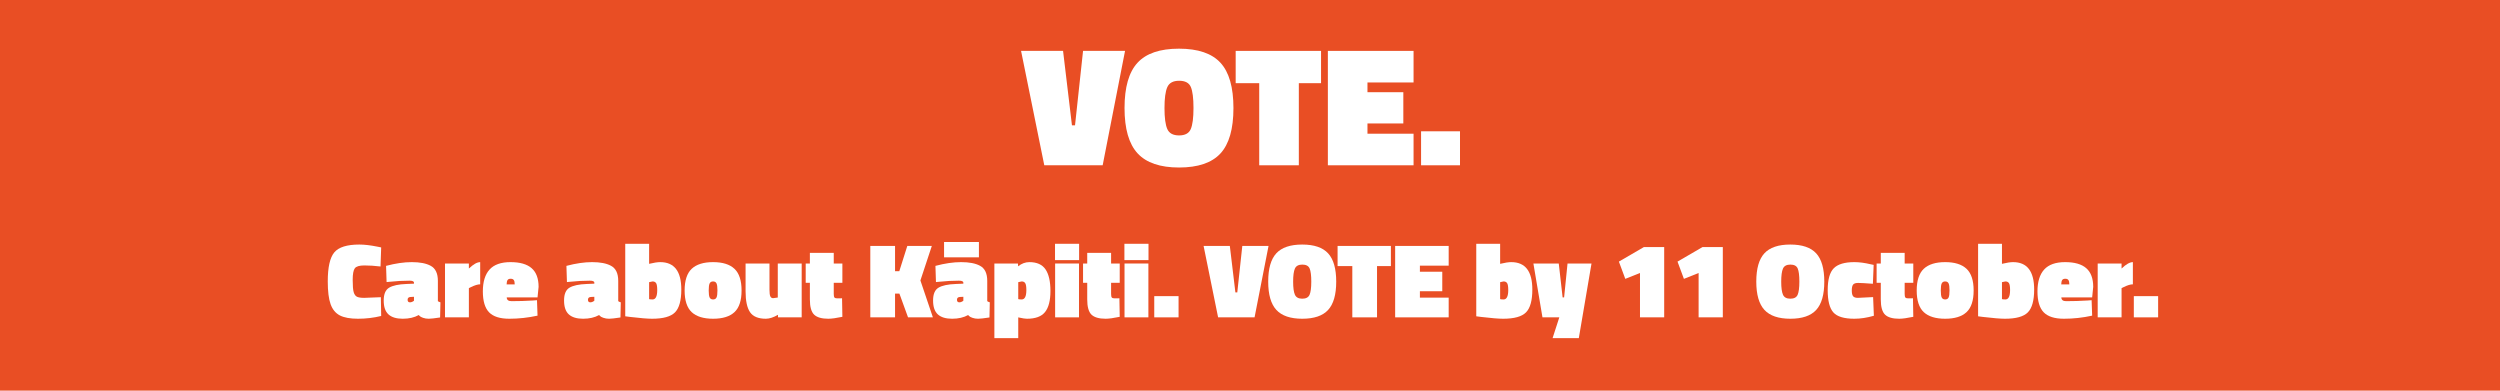 <svg xmlns="http://www.w3.org/2000/svg" xmlns:xlink="http://www.w3.org/1999/xlink" width="1920" zoomAndPan="magnify" viewBox="0 0 1440 225" height="300" preserveAspectRatio="xMidYMid meet" version="1.0"><defs><g/><clipPath id="2d4d917296"><rect x="0" width="1060" y="0" height="94"/></clipPath><clipPath id="1e4c65797d"><rect x="0" width="258" y="0" height="134"/></clipPath></defs><rect x="-144" width="1728" fill="#ffffff" y="-22.5" height="270" fill-opacity="1"/><rect x="-144" width="1728" fill="#e94e24" y="-22.5" height="270" fill-opacity="1"/><g transform="matrix(1, 0, 0, 1, 186, 113)"><g clip-path="url(#2d4d917296)"><g fill="#ffffff" fill-opacity="1"><g transform="translate(1.682, 69.797)"><g><path d="M 31.875 -0.797 C 27.531 0.266 23.086 0.797 18.547 0.797 C 14.004 0.797 10.504 0.156 8.047 -1.125 C 5.586 -2.414 3.816 -4.578 2.734 -7.609 C 1.648 -10.641 1.109 -15 1.109 -20.688 C 1.109 -28.832 2.363 -34.41 4.875 -37.422 C 7.395 -40.43 12.195 -41.938 19.281 -41.938 C 22.227 -41.938 25.707 -41.531 29.719 -40.719 L 31.875 -40.281 L 31.5 -29.297 C 28.145 -29.703 25.047 -29.906 22.203 -29.906 C 19.359 -29.906 17.523 -29.363 16.703 -28.281 C 15.879 -27.195 15.469 -24.953 15.469 -21.547 C 15.469 -18.148 15.66 -15.797 16.047 -14.484 C 16.441 -13.18 17.066 -12.312 17.922 -11.875 C 18.785 -11.445 20.18 -11.234 22.109 -11.234 L 31.688 -11.609 Z M 31.875 -0.797 "/></g></g></g><g fill="#ffffff" fill-opacity="1"><g transform="translate(34.407, 69.797)"><g><path d="M 31.812 -21 L 31.812 -9.328 C 32.176 -9.047 32.664 -8.82 33.281 -8.656 L 33.094 0.062 C 29.906 0.551 27.719 0.797 26.531 0.797 C 25.344 0.797 24.254 0.617 23.266 0.266 C 22.285 -0.078 21.633 -0.43 21.312 -0.797 L 20.812 -1.344 C 18.281 0.082 15.203 0.797 11.578 0.797 C 7.953 0.797 5.219 -0.031 3.375 -1.688 C 1.531 -3.344 0.609 -6.016 0.609 -9.703 C 0.609 -13.391 1.648 -15.852 3.734 -17.094 C 5.828 -18.344 9.125 -19.051 13.625 -19.219 L 18.047 -19.406 L 18.047 -19.953 C 18.047 -20.734 17.188 -21.125 15.469 -21.125 C 11.75 -21.125 8.023 -20.922 4.297 -20.516 L 2.266 -20.328 L 1.969 -29.656 C 7.375 -31.094 12.305 -31.812 16.766 -31.812 C 21.43 -31.812 25.051 -31.113 27.625 -29.719 C 30.414 -28.25 31.812 -25.344 31.812 -21 Z M 15.719 -8.656 C 16.5 -8.656 17.273 -8.961 18.047 -9.578 L 18.047 -11.844 L 15.969 -11.734 C 14.906 -11.648 14.375 -11.113 14.375 -10.125 C 14.375 -9.145 14.82 -8.656 15.719 -8.656 Z M 15.719 -8.656 "/></g></g></g><g fill="#ffffff" fill-opacity="1"><g transform="translate(68.604, 69.797)"><g><path d="M 15.469 0 L 1.719 0 L 1.719 -31.016 L 15.469 -31.016 L 15.469 -28.125 C 18.051 -30.582 20.223 -31.812 21.984 -31.812 L 21.984 -19.031 C 20.586 -19.031 18.785 -18.477 16.578 -17.375 L 15.469 -16.828 Z M 15.469 0 "/></g></g></g><g fill="#ffffff" fill-opacity="1"><g transform="translate(91.198, 69.797)"><g><path d="M 14.672 -11.484 C 14.711 -10.047 15.633 -9.328 17.438 -9.328 C 21.531 -9.328 25.625 -9.453 29.719 -9.703 L 32.109 -9.891 L 32.422 -0.984 C 26.973 0.203 21.555 0.797 16.172 0.797 C 10.797 0.797 6.91 -0.438 4.516 -2.906 C 2.117 -5.383 0.922 -9.395 0.922 -14.938 C 0.922 -20.488 2.207 -24.688 4.781 -27.531 C 7.363 -30.383 11.383 -31.812 16.844 -31.812 C 22.312 -31.812 26.375 -30.645 29.031 -28.312 C 31.695 -25.977 33.031 -22.395 33.031 -17.562 L 32.422 -11.484 Z M 19.281 -18.969 C 19.281 -20.156 19.102 -20.992 18.75 -21.484 C 18.406 -21.984 17.801 -22.234 16.938 -22.234 C 16.082 -22.234 15.488 -21.984 15.156 -21.484 C 14.832 -20.992 14.648 -20.156 14.609 -18.969 Z M 19.281 -18.969 "/></g></g></g><g fill="#ffffff" fill-opacity="1"><g transform="translate(125.089, 69.797)"><g/></g></g><g fill="#ffffff" fill-opacity="1"><g transform="translate(138.289, 69.797)"><g><path d="M 31.812 -21 L 31.812 -9.328 C 32.176 -9.047 32.664 -8.82 33.281 -8.656 L 33.094 0.062 C 29.906 0.551 27.719 0.797 26.531 0.797 C 25.344 0.797 24.254 0.617 23.266 0.266 C 22.285 -0.078 21.633 -0.43 21.312 -0.797 L 20.812 -1.344 C 18.281 0.082 15.203 0.797 11.578 0.797 C 7.953 0.797 5.219 -0.031 3.375 -1.688 C 1.531 -3.344 0.609 -6.016 0.609 -9.703 C 0.609 -13.391 1.648 -15.852 3.734 -17.094 C 5.828 -18.344 9.125 -19.051 13.625 -19.219 L 18.047 -19.406 L 18.047 -19.953 C 18.047 -20.734 17.188 -21.125 15.469 -21.125 C 11.75 -21.125 8.023 -20.922 4.297 -20.516 L 2.266 -20.328 L 1.969 -29.656 C 7.375 -31.094 12.305 -31.812 16.766 -31.812 C 21.43 -31.812 25.051 -31.113 27.625 -29.719 C 30.414 -28.25 31.812 -25.344 31.812 -21 Z M 15.719 -8.656 C 16.5 -8.656 17.273 -8.961 18.047 -9.578 L 18.047 -11.844 L 15.969 -11.734 C 14.906 -11.648 14.375 -11.113 14.375 -10.125 C 14.375 -9.145 14.82 -8.656 15.719 -8.656 Z M 15.719 -8.656 "/></g></g></g><g fill="#ffffff" fill-opacity="1"><g transform="translate(172.486, 69.797)"><g><path d="M 21.797 -31.812 C 29.898 -31.812 33.953 -26.551 33.953 -16.031 C 33.953 -9.727 32.742 -5.348 30.328 -2.891 C 27.922 -0.43 23.52 0.797 17.125 0.797 C 14.508 0.797 10.273 0.445 4.422 -0.25 L 1.656 -0.609 L 1.656 -42.375 L 15.406 -42.375 L 15.406 -30.828 C 18.113 -31.484 20.242 -31.812 21.797 -31.812 Z M 17.375 -10.312 C 19.176 -10.312 20.078 -12.113 20.078 -15.719 C 20.078 -17.645 19.875 -18.953 19.469 -19.641 C 19.062 -20.336 18.363 -20.688 17.375 -20.688 L 15.406 -20.266 L 15.406 -10.5 C 15.945 -10.375 16.602 -10.312 17.375 -10.312 Z M 17.375 -10.312 "/></g></g></g><g fill="#ffffff" fill-opacity="1"><g transform="translate(207.421, 69.797)"><g><path d="M 5 -27.969 C 7.727 -30.531 11.832 -31.812 17.312 -31.812 C 22.801 -31.812 26.906 -30.531 29.625 -27.969 C 32.352 -25.406 33.719 -21.238 33.719 -15.469 C 33.719 -9.695 32.352 -5.539 29.625 -3 C 26.906 -0.469 22.801 0.797 17.312 0.797 C 11.832 0.797 7.727 -0.469 5 -3 C 2.281 -5.539 0.922 -9.695 0.922 -15.469 C 0.922 -21.238 2.281 -25.406 5 -27.969 Z M 15.344 -11.422 C 15.719 -10.68 16.375 -10.312 17.312 -10.312 C 18.258 -10.312 18.914 -10.68 19.281 -11.422 C 19.645 -12.16 19.828 -13.52 19.828 -15.5 C 19.828 -17.488 19.645 -18.848 19.281 -19.578 C 18.914 -20.316 18.258 -20.688 17.312 -20.688 C 16.375 -20.688 15.719 -20.316 15.344 -19.578 C 14.977 -18.848 14.797 -17.488 14.797 -15.5 C 14.797 -13.52 14.977 -12.16 15.344 -11.422 Z M 15.344 -11.422 "/></g></g></g><g fill="#ffffff" fill-opacity="1"><g transform="translate(242.048, 69.797)"><g><path d="M 19.953 -31.016 L 33.719 -31.016 L 33.719 0 L 20.078 0 L 20.078 -1.469 C 17.461 0.039 15.129 0.797 13.078 0.797 C 8.742 0.797 5.711 -0.457 3.984 -2.969 C 2.266 -5.488 1.406 -9.492 1.406 -14.984 L 1.406 -31.016 L 15.172 -31.016 L 15.172 -15.906 C 15.172 -14.062 15.332 -12.789 15.656 -12.094 C 15.988 -11.395 16.52 -11.047 17.25 -11.047 L 19.953 -11.422 Z M 19.953 -31.016 "/></g></g></g><g fill="#ffffff" fill-opacity="1"><g transform="translate(277.474, 69.797)"><g><path d="M 16.766 -19.891 L 16.766 -13.516 C 16.766 -12.484 16.895 -11.797 17.156 -11.453 C 17.426 -11.109 17.973 -10.938 18.797 -10.938 L 21.547 -10.984 L 21.734 -0.312 C 18.211 0.426 15.508 0.797 13.625 0.797 C 9.82 0.797 7.102 0.008 5.469 -1.562 C 3.832 -3.145 3.016 -6.062 3.016 -10.312 L 3.016 -19.891 L 0.609 -19.891 L 0.609 -31.016 L 3.016 -31.016 L 3.016 -37.156 L 16.766 -37.156 L 16.766 -31.016 L 21.734 -31.016 L 21.734 -19.891 Z M 16.766 -19.891 "/></g></g></g><g fill="#ffffff" fill-opacity="1"><g transform="translate(300.252, 69.797)"><g/></g></g><g fill="#ffffff" fill-opacity="1"><g transform="translate(313.452, 69.797)"><g><path d="M 16.094 -13.688 L 16.094 0 L 1.844 0 L 1.844 -41.141 L 16.094 -41.141 L 16.094 -26.594 L 18.547 -26.594 L 23.156 -41.141 L 37.281 -41.141 L 30.703 -21.25 L 37.891 0 L 23.578 0 L 18.609 -13.688 Z M 16.094 -13.688 "/></g></g></g><g fill="#ffffff" fill-opacity="1"><g transform="translate(350.842, 69.797)"><g><path d="M 31.812 -21 L 31.812 -9.328 C 32.176 -9.047 32.664 -8.82 33.281 -8.656 L 33.094 0.062 C 29.906 0.551 27.719 0.797 26.531 0.797 C 25.344 0.797 24.254 0.617 23.266 0.266 C 22.285 -0.078 21.633 -0.43 21.312 -0.797 L 20.812 -1.344 C 18.281 0.082 15.203 0.797 11.578 0.797 C 7.953 0.797 5.219 -0.031 3.375 -1.688 C 1.531 -3.344 0.609 -6.016 0.609 -9.703 C 0.609 -13.391 1.648 -15.852 3.734 -17.094 C 5.828 -18.344 9.125 -19.051 13.625 -19.219 L 18.047 -19.406 L 18.047 -19.953 C 18.047 -20.734 17.188 -21.125 15.469 -21.125 C 11.75 -21.125 8.023 -20.922 4.297 -20.516 L 2.266 -20.328 L 1.969 -29.656 C 7.375 -31.094 12.305 -31.812 16.766 -31.812 C 21.43 -31.812 25.051 -31.113 27.625 -29.719 C 30.414 -28.25 31.812 -25.344 31.812 -21 Z M 15.719 -8.656 C 16.5 -8.656 17.273 -8.961 18.047 -9.578 L 18.047 -11.844 L 15.969 -11.734 C 14.906 -11.648 14.375 -11.113 14.375 -10.125 C 14.375 -9.145 14.82 -8.656 15.719 -8.656 Z M 6.938 -34.578 L 6.938 -43.422 L 27.016 -43.422 L 27.016 -34.578 Z M 6.938 -34.578 "/></g></g></g><g fill="#ffffff" fill-opacity="1"><g transform="translate(385.04, 69.797)"><g><path d="M 21.859 -31.812 C 26.203 -31.812 29.312 -30.414 31.188 -27.625 C 33.07 -24.844 34.016 -20.695 34.016 -15.188 C 34.016 -9.688 32.977 -5.645 30.906 -3.062 C 28.844 -0.488 25.379 0.797 20.516 0.797 C 19.523 0.797 18.129 0.594 16.328 0.188 L 15.469 0 L 15.469 11.969 L 1.719 11.969 L 1.719 -31.016 L 15.297 -31.016 L 15.406 -29.406 C 17.414 -31.008 19.566 -31.812 21.859 -31.812 Z M 17.438 -10.312 C 19.238 -10.312 20.141 -12.113 20.141 -15.719 C 20.141 -17.645 19.93 -18.953 19.516 -19.641 C 19.109 -20.336 18.414 -20.688 17.438 -20.688 L 15.469 -20.266 L 15.469 -10.5 C 16 -10.375 16.656 -10.312 17.438 -10.312 Z M 17.438 -10.312 "/></g></g></g><g fill="#ffffff" fill-opacity="1"><g transform="translate(420.036, 69.797)"><g><path d="M 1.719 0 L 1.719 -31.016 L 15.469 -31.016 L 15.469 0 Z M 1.656 -32.969 L 1.656 -42.375 L 15.531 -42.375 L 15.531 -32.969 Z M 1.656 -32.969 "/></g></g></g><g fill="#ffffff" fill-opacity="1"><g transform="translate(437.227, 69.797)"><g><path d="M 16.766 -19.891 L 16.766 -13.516 C 16.766 -12.484 16.895 -11.797 17.156 -11.453 C 17.426 -11.109 17.973 -10.938 18.797 -10.938 L 21.547 -10.984 L 21.734 -0.312 C 18.211 0.426 15.508 0.797 13.625 0.797 C 9.82 0.797 7.102 0.008 5.469 -1.562 C 3.832 -3.145 3.016 -6.062 3.016 -10.312 L 3.016 -19.891 L 0.609 -19.891 L 0.609 -31.016 L 3.016 -31.016 L 3.016 -37.156 L 16.766 -37.156 L 16.766 -31.016 L 21.734 -31.016 L 21.734 -19.891 Z M 16.766 -19.891 "/></g></g></g><g fill="#ffffff" fill-opacity="1"><g transform="translate(460.005, 69.797)"><g><path d="M 1.719 0 L 1.719 -31.016 L 15.469 -31.016 L 15.469 0 Z M 1.656 -32.969 L 1.656 -42.375 L 15.531 -42.375 L 15.531 -32.969 Z M 1.656 -32.969 "/></g></g></g><g fill="#ffffff" fill-opacity="1"><g transform="translate(477.195, 69.797)"><g><path d="M 1.656 0 L 1.656 -12.219 L 15.656 -12.219 L 15.656 0 Z M 1.656 0 "/></g></g></g><g fill="#ffffff" fill-opacity="1"><g transform="translate(494.509, 69.797)"><g/></g></g><g fill="#ffffff" fill-opacity="1"><g transform="translate(507.709, 69.797)"><g><path d="M 36.969 -41.141 L 28.922 0 L 7.922 0 L -0.438 -41.141 L 14.672 -41.141 L 17.875 -14.375 L 18.969 -14.375 L 21.859 -41.141 Z M 36.969 -41.141 "/></g></g></g><g fill="#ffffff" fill-opacity="1"><g transform="translate(543.503, 69.797)"><g><path d="M 15.344 -20.562 C 15.344 -17.082 15.68 -14.578 16.359 -13.047 C 17.035 -11.516 18.445 -10.75 20.594 -10.75 C 22.75 -10.75 24.156 -11.504 24.812 -13.016 C 25.469 -14.535 25.797 -17.062 25.797 -20.594 C 25.797 -24.133 25.477 -26.648 24.844 -28.141 C 24.207 -29.641 22.801 -30.391 20.625 -30.391 C 18.457 -30.391 17.035 -29.625 16.359 -28.094 C 15.68 -26.562 15.344 -24.051 15.344 -20.562 Z M 40.156 -20.562 C 40.156 -13.07 38.598 -7.641 35.484 -4.266 C 32.379 -0.891 27.414 0.797 20.594 0.797 C 13.781 0.797 8.805 -0.898 5.672 -4.297 C 2.547 -7.691 0.984 -13.125 0.984 -20.594 C 0.984 -28.07 2.535 -33.5 5.641 -36.875 C 8.754 -40.25 13.727 -41.938 20.562 -41.938 C 27.406 -41.938 32.379 -40.25 35.484 -36.875 C 38.598 -33.5 40.156 -28.062 40.156 -20.562 Z M 40.156 -20.562 "/></g></g></g><g fill="#ffffff" fill-opacity="1"><g transform="translate(583.902, 69.797)"><g><path d="M 0.547 -29.531 L 0.547 -41.141 L 31.25 -41.141 L 31.25 -29.531 L 23.266 -29.531 L 23.266 0 L 9.031 0 L 9.031 -29.531 Z M 0.547 -29.531 "/></g></g></g><g fill="#ffffff" fill-opacity="1"><g transform="translate(615.766, 69.797)"><g><path d="M 1.844 0 L 1.844 -41.141 L 32.672 -41.141 L 32.672 -29.781 L 16.094 -29.781 L 16.094 -26.281 L 28.984 -26.281 L 28.984 -15.047 L 16.094 -15.047 L 16.094 -11.359 L 32.672 -11.359 L 32.672 0 Z M 1.844 0 "/></g></g></g><g fill="#ffffff" fill-opacity="1"><g transform="translate(649.473, 69.797)"><g/></g></g><g fill="#ffffff" fill-opacity="1"><g transform="translate(662.673, 69.797)"><g><path d="M 21.797 -31.812 C 29.898 -31.812 33.953 -26.551 33.953 -16.031 C 33.953 -9.727 32.742 -5.348 30.328 -2.891 C 27.922 -0.43 23.52 0.797 17.125 0.797 C 14.508 0.797 10.273 0.445 4.422 -0.25 L 1.656 -0.609 L 1.656 -42.375 L 15.406 -42.375 L 15.406 -30.828 C 18.113 -31.484 20.242 -31.812 21.797 -31.812 Z M 17.375 -10.312 C 19.176 -10.312 20.078 -12.113 20.078 -15.719 C 20.078 -17.645 19.875 -18.953 19.469 -19.641 C 19.062 -20.336 18.363 -20.688 17.375 -20.688 L 15.406 -20.266 L 15.406 -10.5 C 15.945 -10.375 16.602 -10.312 17.375 -10.312 Z M 17.375 -10.312 "/></g></g></g><g fill="#ffffff" fill-opacity="1"><g transform="translate(697.178, 69.797)"><g><path d="M 5.281 0 L 0.062 -31.016 L 14.672 -31.016 L 16.891 -11.484 L 17.75 -11.484 L 19.719 -31.016 L 33.531 -31.016 L 26.219 11.969 L 11.109 11.969 L 14.984 0 Z M 5.281 0 "/></g></g></g><g fill="#ffffff" fill-opacity="1"><g transform="translate(730.7, 69.797)"><g/></g></g><g fill="#ffffff" fill-opacity="1"><g transform="translate(743.9, 69.797)"><g><path d="M 28.672 -40.469 L 28.672 0 L 14.734 0 L 14.734 -25.547 L 6.266 -22.172 L 2.578 -32.109 L 16.953 -40.469 Z M 28.672 -40.469 "/></g></g></g><g fill="#ffffff" fill-opacity="1"><g transform="translate(777.668, 69.797)"><g><path d="M 28.672 -40.469 L 28.672 0 L 14.734 0 L 14.734 -25.547 L 6.266 -22.172 L 2.578 -32.109 L 16.953 -40.469 Z M 28.672 -40.469 "/></g></g></g><g fill="#ffffff" fill-opacity="1"><g transform="translate(811.436, 69.797)"><g/></g></g><g fill="#ffffff" fill-opacity="1"><g transform="translate(824.636, 69.797)"><g><path d="M 15.344 -20.562 C 15.344 -17.082 15.68 -14.578 16.359 -13.047 C 17.035 -11.516 18.445 -10.75 20.594 -10.75 C 22.75 -10.75 24.156 -11.504 24.812 -13.016 C 25.469 -14.535 25.797 -17.062 25.797 -20.594 C 25.797 -24.133 25.477 -26.648 24.844 -28.141 C 24.207 -29.641 22.801 -30.391 20.625 -30.391 C 18.457 -30.391 17.035 -29.625 16.359 -28.094 C 15.68 -26.562 15.344 -24.051 15.344 -20.562 Z M 40.156 -20.562 C 40.156 -13.07 38.598 -7.641 35.484 -4.266 C 32.379 -0.891 27.414 0.797 20.594 0.797 C 13.781 0.797 8.805 -0.898 5.672 -4.297 C 2.547 -7.691 0.984 -13.125 0.984 -20.594 C 0.984 -28.07 2.535 -33.5 5.641 -36.875 C 8.754 -40.25 13.727 -41.938 20.562 -41.938 C 27.406 -41.938 32.379 -40.25 35.484 -36.875 C 38.598 -33.5 40.156 -28.062 40.156 -20.562 Z M 40.156 -20.562 "/></g></g></g><g fill="#ffffff" fill-opacity="1"><g transform="translate(865.771, 69.797)"><g><path d="M 16.328 -31.812 C 19.16 -31.812 22.297 -31.398 25.734 -30.578 L 27.453 -30.219 L 27.016 -19.344 C 22.797 -19.664 19.969 -19.828 18.531 -19.828 C 17.102 -19.828 16.133 -19.508 15.625 -18.875 C 15.113 -18.25 14.859 -17.125 14.859 -15.5 C 14.859 -13.883 15.113 -12.77 15.625 -12.156 C 16.133 -11.539 17.047 -11.234 18.359 -11.234 L 27.141 -11.672 L 27.578 -0.922 C 23.641 0.223 19.891 0.797 16.328 0.797 C 10.43 0.797 6.398 -0.422 4.234 -2.859 C 2.066 -5.297 0.984 -9.551 0.984 -15.625 C 0.984 -21.707 2.148 -25.926 4.484 -28.281 C 6.816 -30.633 10.766 -31.812 16.328 -31.812 Z M 16.328 -31.812 "/></g></g></g><g fill="#ffffff" fill-opacity="1"><g transform="translate(894.321, 69.797)"><g><path d="M 16.766 -19.891 L 16.766 -13.516 C 16.766 -12.484 16.895 -11.797 17.156 -11.453 C 17.426 -11.109 17.973 -10.938 18.797 -10.938 L 21.547 -10.984 L 21.734 -0.312 C 18.211 0.426 15.508 0.797 13.625 0.797 C 9.82 0.797 7.102 0.008 5.469 -1.562 C 3.832 -3.145 3.016 -6.062 3.016 -10.312 L 3.016 -19.891 L 0.609 -19.891 L 0.609 -31.016 L 3.016 -31.016 L 3.016 -37.156 L 16.766 -37.156 L 16.766 -31.016 L 21.734 -31.016 L 21.734 -19.891 Z M 16.766 -19.891 "/></g></g></g><g fill="#ffffff" fill-opacity="1"><g transform="translate(917.099, 69.797)"><g><path d="M 5 -27.969 C 7.727 -30.531 11.832 -31.812 17.312 -31.812 C 22.801 -31.812 26.906 -30.531 29.625 -27.969 C 32.352 -25.406 33.719 -21.238 33.719 -15.469 C 33.719 -9.695 32.352 -5.539 29.625 -3 C 26.906 -0.469 22.801 0.797 17.312 0.797 C 11.832 0.797 7.727 -0.469 5 -3 C 2.281 -5.539 0.922 -9.695 0.922 -15.469 C 0.922 -21.238 2.281 -25.406 5 -27.969 Z M 15.344 -11.422 C 15.719 -10.68 16.375 -10.312 17.312 -10.312 C 18.258 -10.312 18.914 -10.68 19.281 -11.422 C 19.645 -12.16 19.828 -13.52 19.828 -15.5 C 19.828 -17.488 19.645 -18.848 19.281 -19.578 C 18.914 -20.316 18.258 -20.688 17.312 -20.688 C 16.375 -20.688 15.719 -20.316 15.344 -19.578 C 14.977 -18.848 14.797 -17.488 14.797 -15.5 C 14.797 -13.52 14.977 -12.16 15.344 -11.422 Z M 15.344 -11.422 "/></g></g></g><g fill="#ffffff" fill-opacity="1"><g transform="translate(951.726, 69.797)"><g><path d="M 21.797 -31.812 C 29.898 -31.812 33.953 -26.551 33.953 -16.031 C 33.953 -9.727 32.742 -5.348 30.328 -2.891 C 27.922 -0.43 23.52 0.797 17.125 0.797 C 14.508 0.797 10.273 0.445 4.422 -0.25 L 1.656 -0.609 L 1.656 -42.375 L 15.406 -42.375 L 15.406 -30.828 C 18.113 -31.484 20.242 -31.812 21.797 -31.812 Z M 17.375 -10.312 C 19.176 -10.312 20.078 -12.113 20.078 -15.719 C 20.078 -17.645 19.875 -18.953 19.469 -19.641 C 19.062 -20.336 18.363 -20.688 17.375 -20.688 L 15.406 -20.266 L 15.406 -10.5 C 15.945 -10.375 16.602 -10.312 17.375 -10.312 Z M 17.375 -10.312 "/></g></g></g><g fill="#ffffff" fill-opacity="1"><g transform="translate(986.66, 69.797)"><g><path d="M 14.672 -11.484 C 14.711 -10.047 15.633 -9.328 17.438 -9.328 C 21.531 -9.328 25.625 -9.453 29.719 -9.703 L 32.109 -9.891 L 32.422 -0.984 C 26.973 0.203 21.555 0.797 16.172 0.797 C 10.797 0.797 6.91 -0.438 4.516 -2.906 C 2.117 -5.383 0.922 -9.395 0.922 -14.938 C 0.922 -20.488 2.207 -24.688 4.781 -27.531 C 7.363 -30.383 11.383 -31.812 16.844 -31.812 C 22.312 -31.812 26.375 -30.645 29.031 -28.312 C 31.695 -25.977 33.031 -22.395 33.031 -17.562 L 32.422 -11.484 Z M 19.281 -18.969 C 19.281 -20.156 19.102 -20.992 18.75 -21.484 C 18.406 -21.984 17.801 -22.234 16.938 -22.234 C 16.082 -22.234 15.488 -21.984 15.156 -21.484 C 14.832 -20.992 14.648 -20.156 14.609 -18.969 Z M 19.281 -18.969 "/></g></g></g><g fill="#ffffff" fill-opacity="1"><g transform="translate(1020.551, 69.797)"><g><path d="M 15.469 0 L 1.719 0 L 1.719 -31.016 L 15.469 -31.016 L 15.469 -28.125 C 18.051 -30.582 20.223 -31.812 21.984 -31.812 L 21.984 -19.031 C 20.586 -19.031 18.785 -18.477 16.578 -17.375 L 15.469 -16.828 Z M 15.469 0 "/></g></g></g><g fill="#ffffff" fill-opacity="1"><g transform="translate(1041.426, 69.797)"><g><path d="M 1.656 0 L 1.656 -12.219 L 15.656 -12.219 L 15.656 0 Z M 1.656 0 "/></g></g></g></g></g><g transform="matrix(1, 0, 0, 1, 587, -0)"><g clip-path="url(#1e4c65797d)"><g fill="#ffffff" fill-opacity="1"><g transform="translate(1.823, 95.206)"><g><path d="M 59.203 -65.891 L 46.312 0 L 12.688 0 L -0.688 -65.891 L 23.5 -65.891 L 28.625 -23.016 L 30.391 -23.016 L 35.016 -65.891 Z M 59.203 -65.891 "/></g></g></g><g fill="#ffffff" fill-opacity="1"><g transform="translate(59.153, 95.206)"><g><path d="M 24.594 -32.938 C 24.594 -27.375 25.129 -23.359 26.203 -20.891 C 27.285 -18.43 29.547 -17.203 32.984 -17.203 C 36.43 -17.203 38.676 -18.414 39.719 -20.844 C 40.77 -23.27 41.297 -27.316 41.297 -32.984 C 41.297 -38.66 40.785 -42.695 39.766 -45.094 C 38.754 -47.488 36.508 -48.688 33.031 -48.688 C 29.562 -48.688 27.285 -47.453 26.203 -44.984 C 25.129 -42.523 24.594 -38.508 24.594 -32.938 Z M 64.312 -32.938 C 64.312 -20.945 61.82 -12.242 56.844 -6.828 C 51.863 -1.422 43.914 1.281 33 1.281 C 22.082 1.281 14.113 -1.438 9.094 -6.875 C 4.082 -12.32 1.578 -21.023 1.578 -32.984 C 1.578 -44.953 4.066 -53.641 9.047 -59.047 C 14.023 -64.461 21.988 -67.172 32.938 -67.172 C 43.895 -67.172 51.863 -64.461 56.844 -59.047 C 61.82 -53.641 64.312 -44.938 64.312 -32.938 Z M 64.312 -32.938 "/></g></g></g><g fill="#ffffff" fill-opacity="1"><g transform="translate(123.859, 95.206)"><g><path d="M 0.891 -47.297 L 0.891 -65.891 L 50.062 -65.891 L 50.062 -47.297 L 37.266 -47.297 L 37.266 0 L 14.453 0 L 14.453 -47.297 Z M 0.891 -47.297 "/></g></g></g><g fill="#ffffff" fill-opacity="1"><g transform="translate(174.896, 95.206)"><g><path d="M 2.953 0 L 2.953 -65.891 L 52.312 -65.891 L 52.312 -47.703 L 25.766 -47.703 L 25.766 -42.094 L 46.422 -42.094 L 46.422 -24.094 L 25.766 -24.094 L 25.766 -18.188 L 52.312 -18.188 L 52.312 0 Z M 2.953 0 "/></g></g></g><g fill="#ffffff" fill-opacity="1"><g transform="translate(228.883, 95.206)"><g><path d="M 2.656 0 L 2.656 -19.578 L 25.078 -19.578 L 25.078 0 Z M 2.656 0 "/></g></g></g></g></g></svg>